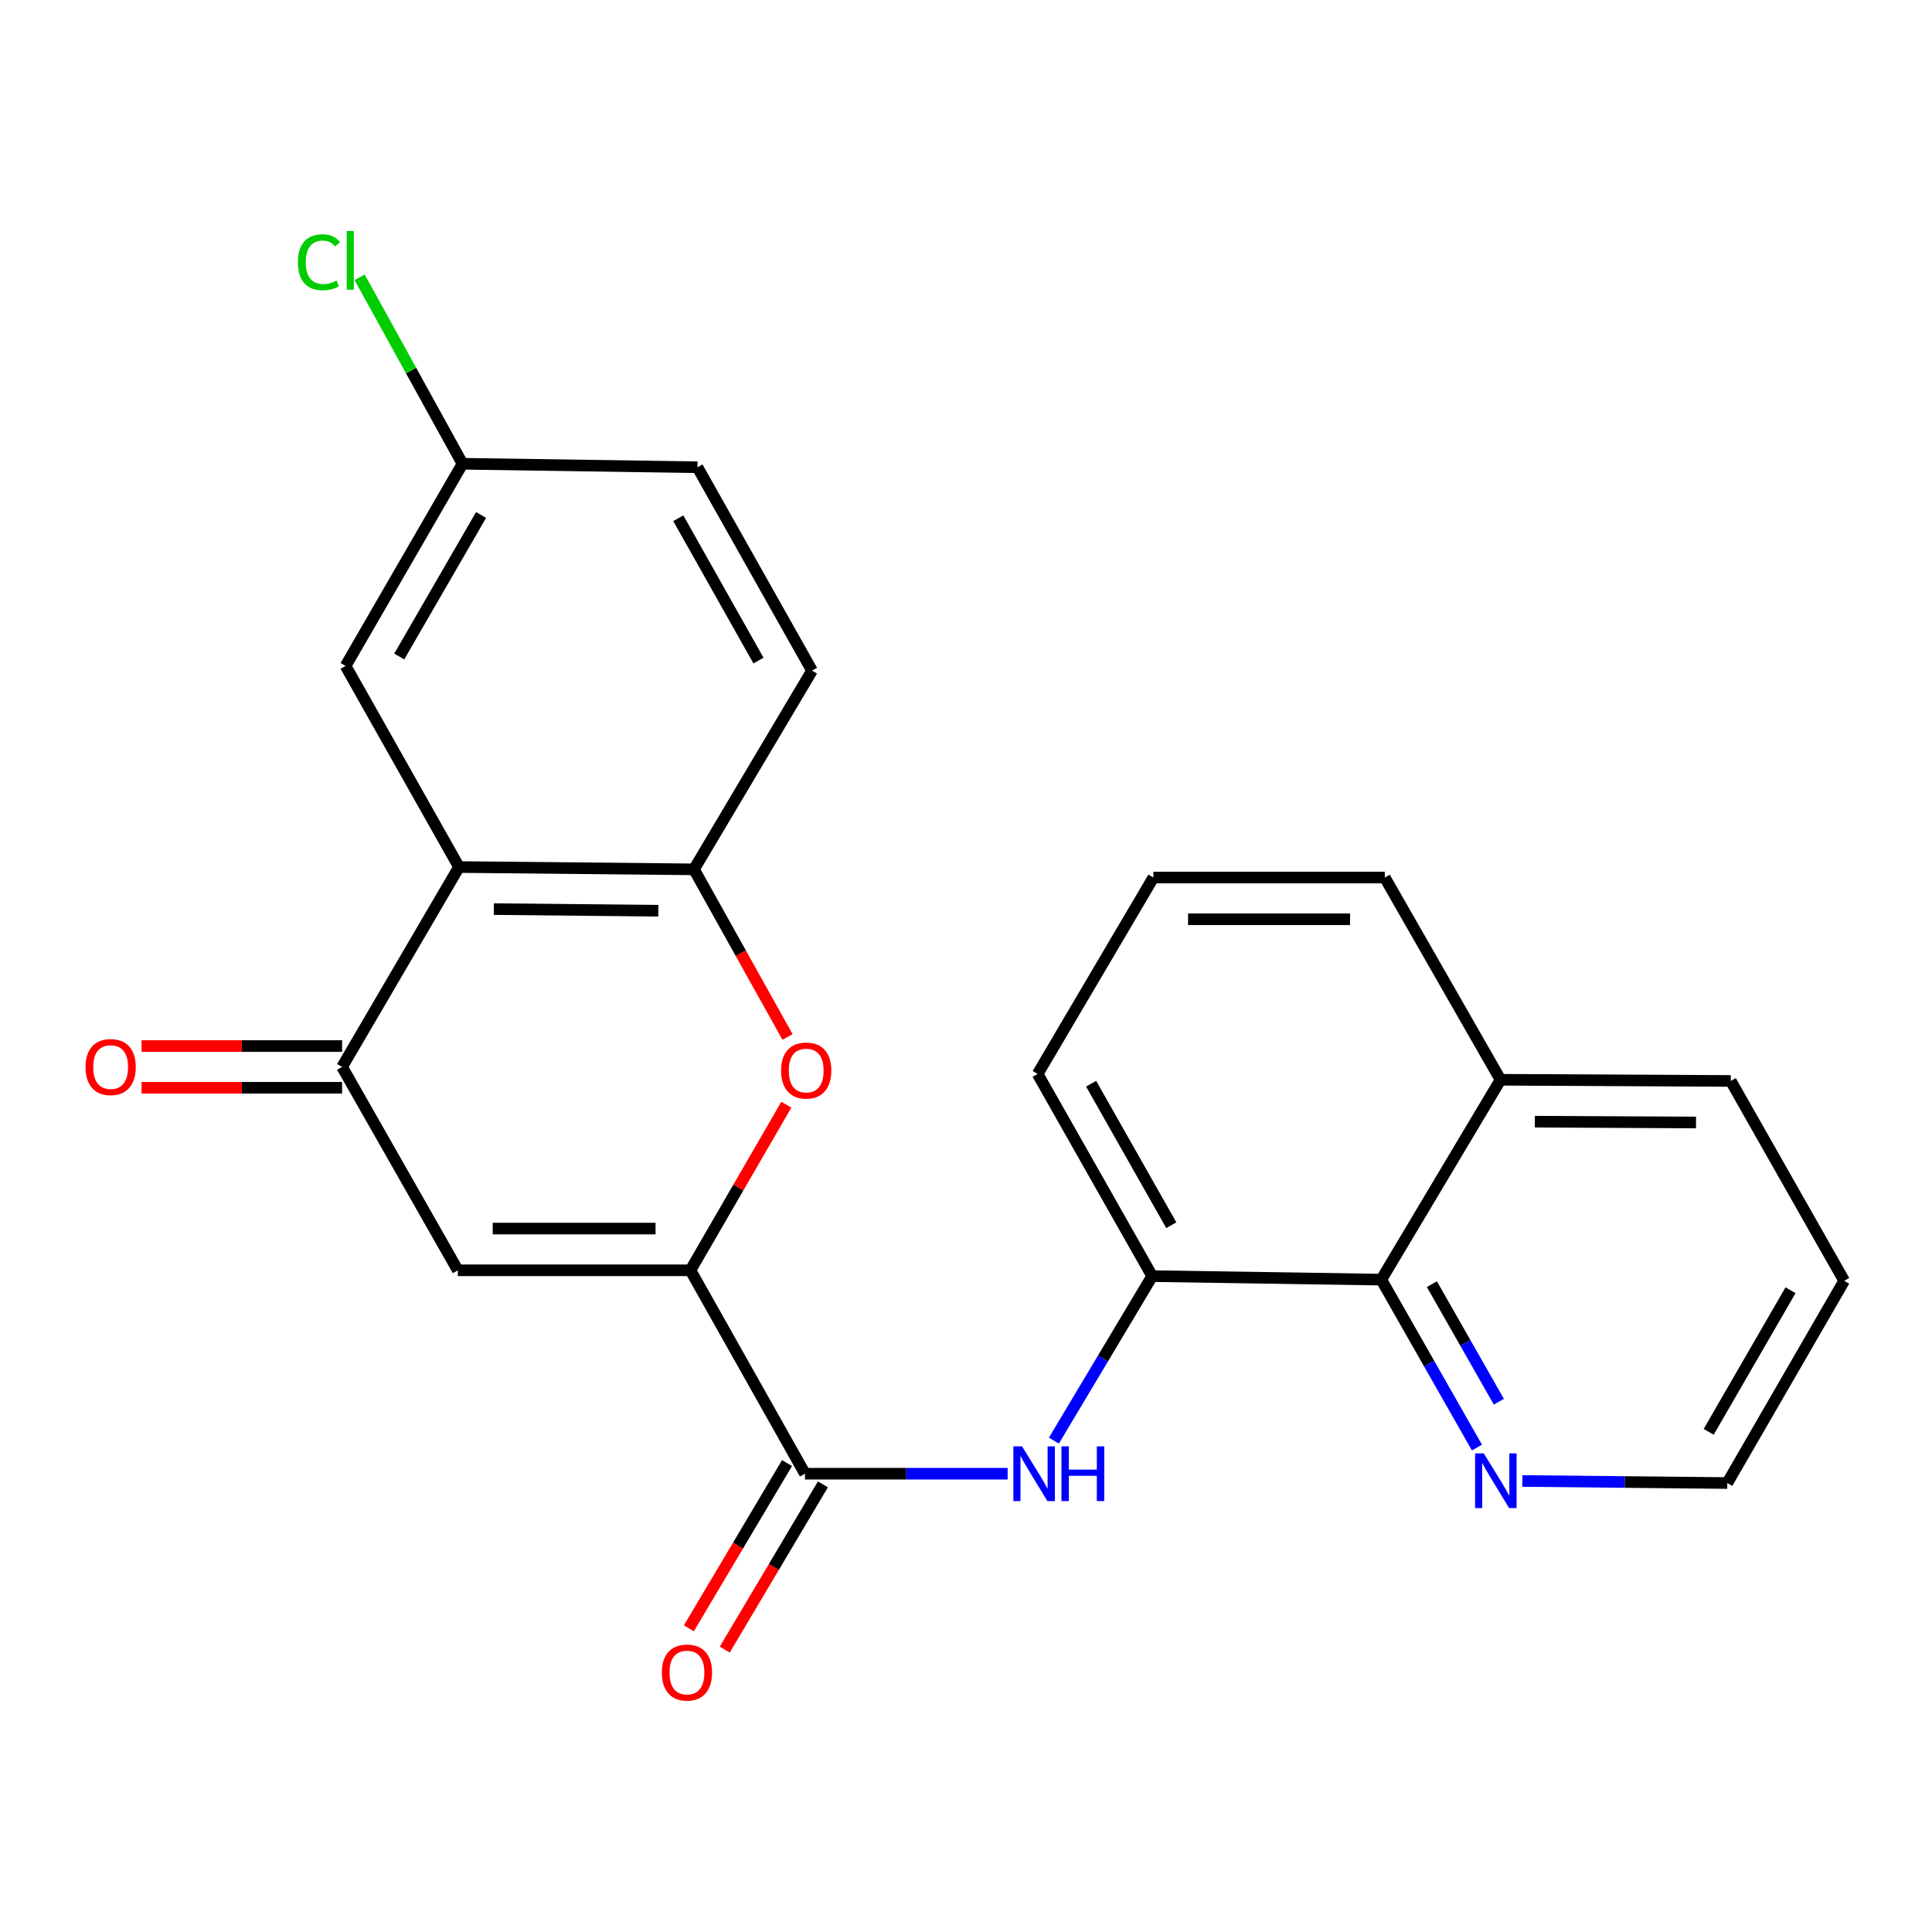 <?xml version='1.0' encoding='iso-8859-1'?>
<svg version='1.1' baseProfile='full'
              xmlns='http://www.w3.org/2000/svg'
                      xmlns:rdkit='http://www.rdkit.org/xml'
                      xmlns:xlink='http://www.w3.org/1999/xlink'
                  xml:space='preserve'
width='1000px' height='1000px' viewBox='0 0 1000 1000'>
<!-- END OF HEADER -->
<rect style='opacity:1.0;fill:#FFFFFF;stroke:none' width='1000' height='1000' x='0' y='0'> </rect>
<path class='bond-0' d='M 357.366,657.504 L 236.973,657.504' style='fill:none;fill-rule:evenodd;stroke:#000000;stroke-width:6px;stroke-linecap:butt;stroke-linejoin:miter;stroke-opacity:1' />
<path class='bond-0' d='M 339.307,635.906 L 255.032,635.906' style='fill:none;fill-rule:evenodd;stroke:#000000;stroke-width:6px;stroke-linecap:butt;stroke-linejoin:miter;stroke-opacity:1' />
<path class='bond-3' d='M 357.366,657.504 L 382.187,614.641' style='fill:none;fill-rule:evenodd;stroke:#000000;stroke-width:6px;stroke-linecap:butt;stroke-linejoin:miter;stroke-opacity:1' />
<path class='bond-3' d='M 382.187,614.641 L 407.009,571.778' style='fill:none;fill-rule:evenodd;stroke:#FF0000;stroke-width:6px;stroke-linecap:butt;stroke-linejoin:miter;stroke-opacity:1' />
<path class='bond-4' d='M 357.366,657.504 L 416.651,762.791' style='fill:none;fill-rule:evenodd;stroke:#000000;stroke-width:6px;stroke-linecap:butt;stroke-linejoin:miter;stroke-opacity:1' />
<path class='bond-2' d='M 236.973,657.504 L 177.064,552.229' style='fill:none;fill-rule:evenodd;stroke:#000000;stroke-width:6px;stroke-linecap:butt;stroke-linejoin:miter;stroke-opacity:1' />
<path class='bond-1' d='M 237.573,448.777 L 359.202,449.977' style='fill:none;fill-rule:evenodd;stroke:#000000;stroke-width:6px;stroke-linecap:butt;stroke-linejoin:miter;stroke-opacity:1' />
<path class='bond-1' d='M 255.604,470.553 L 340.745,471.393' style='fill:none;fill-rule:evenodd;stroke:#000000;stroke-width:6px;stroke-linecap:butt;stroke-linejoin:miter;stroke-opacity:1' />
<path class='bond-9' d='M 237.573,448.777 L 178.876,344.69' style='fill:none;fill-rule:evenodd;stroke:#000000;stroke-width:6px;stroke-linecap:butt;stroke-linejoin:miter;stroke-opacity:1' />
<path class='bond-24' d='M 237.573,448.777 L 177.064,552.229' style='fill:none;fill-rule:evenodd;stroke:#000000;stroke-width:6px;stroke-linecap:butt;stroke-linejoin:miter;stroke-opacity:1' />
<path class='bond-11' d='M 177.064,541.43 L 125.165,541.43' style='fill:none;fill-rule:evenodd;stroke:#000000;stroke-width:6px;stroke-linecap:butt;stroke-linejoin:miter;stroke-opacity:1' />
<path class='bond-11' d='M 125.165,541.43 L 73.266,541.43' style='fill:none;fill-rule:evenodd;stroke:#FF0000;stroke-width:6px;stroke-linecap:butt;stroke-linejoin:miter;stroke-opacity:1' />
<path class='bond-11' d='M 177.064,563.027 L 125.165,563.027' style='fill:none;fill-rule:evenodd;stroke:#000000;stroke-width:6px;stroke-linecap:butt;stroke-linejoin:miter;stroke-opacity:1' />
<path class='bond-11' d='M 125.165,563.027 L 73.266,563.027' style='fill:none;fill-rule:evenodd;stroke:#FF0000;stroke-width:6px;stroke-linecap:butt;stroke-linejoin:miter;stroke-opacity:1' />
<path class='bond-5' d='M 407.63,536.729 L 383.416,493.353' style='fill:none;fill-rule:evenodd;stroke:#FF0000;stroke-width:6px;stroke-linecap:butt;stroke-linejoin:miter;stroke-opacity:1' />
<path class='bond-5' d='M 383.416,493.353 L 359.202,449.977' style='fill:none;fill-rule:evenodd;stroke:#000000;stroke-width:6px;stroke-linecap:butt;stroke-linejoin:miter;stroke-opacity:1' />
<path class='bond-6' d='M 416.651,762.791 L 469.101,762.791' style='fill:none;fill-rule:evenodd;stroke:#000000;stroke-width:6px;stroke-linecap:butt;stroke-linejoin:miter;stroke-opacity:1' />
<path class='bond-6' d='M 469.101,762.791 L 521.551,762.791' style='fill:none;fill-rule:evenodd;stroke:#0000FF;stroke-width:6px;stroke-linecap:butt;stroke-linejoin:miter;stroke-opacity:1' />
<path class='bond-12' d='M 407.367,757.276 L 381.965,800.041' style='fill:none;fill-rule:evenodd;stroke:#000000;stroke-width:6px;stroke-linecap:butt;stroke-linejoin:miter;stroke-opacity:1' />
<path class='bond-12' d='M 381.965,800.041 L 356.564,842.805' style='fill:none;fill-rule:evenodd;stroke:#FF0000;stroke-width:6px;stroke-linecap:butt;stroke-linejoin:miter;stroke-opacity:1' />
<path class='bond-12' d='M 425.935,768.306 L 400.534,811.07' style='fill:none;fill-rule:evenodd;stroke:#000000;stroke-width:6px;stroke-linecap:butt;stroke-linejoin:miter;stroke-opacity:1' />
<path class='bond-12' d='M 400.534,811.07 L 375.133,853.835' style='fill:none;fill-rule:evenodd;stroke:#FF0000;stroke-width:6px;stroke-linecap:butt;stroke-linejoin:miter;stroke-opacity:1' />
<path class='bond-13' d='M 359.202,449.977 L 420.299,347.114' style='fill:none;fill-rule:evenodd;stroke:#000000;stroke-width:6px;stroke-linecap:butt;stroke-linejoin:miter;stroke-opacity:1' />
<path class='bond-7' d='M 545.497,745.652 L 570.931,703.084' style='fill:none;fill-rule:evenodd;stroke:#0000FF;stroke-width:6px;stroke-linecap:butt;stroke-linejoin:miter;stroke-opacity:1' />
<path class='bond-7' d='M 570.931,703.084 L 596.365,660.515' style='fill:none;fill-rule:evenodd;stroke:#000000;stroke-width:6px;stroke-linecap:butt;stroke-linejoin:miter;stroke-opacity:1' />
<path class='bond-8' d='M 596.365,660.515 L 714.959,662.339' style='fill:none;fill-rule:evenodd;stroke:#000000;stroke-width:6px;stroke-linecap:butt;stroke-linejoin:miter;stroke-opacity:1' />
<path class='bond-18' d='M 596.365,660.515 L 537.08,555.876' style='fill:none;fill-rule:evenodd;stroke:#000000;stroke-width:6px;stroke-linecap:butt;stroke-linejoin:miter;stroke-opacity:1' />
<path class='bond-18' d='M 606.263,634.173 L 564.764,560.926' style='fill:none;fill-rule:evenodd;stroke:#000000;stroke-width:6px;stroke-linecap:butt;stroke-linejoin:miter;stroke-opacity:1' />
<path class='bond-10' d='M 714.959,662.339 L 739.715,705.8' style='fill:none;fill-rule:evenodd;stroke:#000000;stroke-width:6px;stroke-linecap:butt;stroke-linejoin:miter;stroke-opacity:1' />
<path class='bond-10' d='M 739.715,705.8 L 764.472,749.26' style='fill:none;fill-rule:evenodd;stroke:#0000FF;stroke-width:6px;stroke-linecap:butt;stroke-linejoin:miter;stroke-opacity:1' />
<path class='bond-10' d='M 741.152,664.687 L 758.481,695.11' style='fill:none;fill-rule:evenodd;stroke:#000000;stroke-width:6px;stroke-linecap:butt;stroke-linejoin:miter;stroke-opacity:1' />
<path class='bond-10' d='M 758.481,695.11 L 775.811,725.532' style='fill:none;fill-rule:evenodd;stroke:#0000FF;stroke-width:6px;stroke-linecap:butt;stroke-linejoin:miter;stroke-opacity:1' />
<path class='bond-14' d='M 714.959,662.339 L 776.667,558.888' style='fill:none;fill-rule:evenodd;stroke:#000000;stroke-width:6px;stroke-linecap:butt;stroke-linejoin:miter;stroke-opacity:1' />
<path class='bond-25' d='M 178.876,344.69 L 239.385,240.039' style='fill:none;fill-rule:evenodd;stroke:#000000;stroke-width:6px;stroke-linecap:butt;stroke-linejoin:miter;stroke-opacity:1' />
<path class='bond-25' d='M 206.649,339.803 L 249.005,266.547' style='fill:none;fill-rule:evenodd;stroke:#000000;stroke-width:6px;stroke-linecap:butt;stroke-linejoin:miter;stroke-opacity:1' />
<path class='bond-20' d='M 787.978,766.552 L 841.008,767.083' style='fill:none;fill-rule:evenodd;stroke:#0000FF;stroke-width:6px;stroke-linecap:butt;stroke-linejoin:miter;stroke-opacity:1' />
<path class='bond-20' d='M 841.008,767.083 L 894.037,767.614' style='fill:none;fill-rule:evenodd;stroke:#000000;stroke-width:6px;stroke-linecap:butt;stroke-linejoin:miter;stroke-opacity:1' />
<path class='bond-16' d='M 420.299,347.114 L 361.002,241.85' style='fill:none;fill-rule:evenodd;stroke:#000000;stroke-width:6px;stroke-linecap:butt;stroke-linejoin:miter;stroke-opacity:1' />
<path class='bond-16' d='M 392.587,341.924 L 351.079,268.24' style='fill:none;fill-rule:evenodd;stroke:#000000;stroke-width:6px;stroke-linecap:butt;stroke-linejoin:miter;stroke-opacity:1' />
<path class='bond-22' d='M 776.667,558.888 L 895.849,559.5' style='fill:none;fill-rule:evenodd;stroke:#000000;stroke-width:6px;stroke-linecap:butt;stroke-linejoin:miter;stroke-opacity:1' />
<path class='bond-22' d='M 794.433,580.577 L 877.86,581.005' style='fill:none;fill-rule:evenodd;stroke:#000000;stroke-width:6px;stroke-linecap:butt;stroke-linejoin:miter;stroke-opacity:1' />
<path class='bond-26' d='M 776.667,558.888 L 716.758,454.212' style='fill:none;fill-rule:evenodd;stroke:#000000;stroke-width:6px;stroke-linecap:butt;stroke-linejoin:miter;stroke-opacity:1' />
<path class='bond-15' d='M 239.385,240.039 L 361.002,241.85' style='fill:none;fill-rule:evenodd;stroke:#000000;stroke-width:6px;stroke-linecap:butt;stroke-linejoin:miter;stroke-opacity:1' />
<path class='bond-17' d='M 239.385,240.039 L 212.765,191.787' style='fill:none;fill-rule:evenodd;stroke:#000000;stroke-width:6px;stroke-linecap:butt;stroke-linejoin:miter;stroke-opacity:1' />
<path class='bond-17' d='M 212.765,191.787 L 186.146,143.536' style='fill:none;fill-rule:evenodd;stroke:#00CC00;stroke-width:6px;stroke-linecap:butt;stroke-linejoin:miter;stroke-opacity:1' />
<path class='bond-19' d='M 537.08,555.876 L 596.977,454.212' style='fill:none;fill-rule:evenodd;stroke:#000000;stroke-width:6px;stroke-linecap:butt;stroke-linejoin:miter;stroke-opacity:1' />
<path class='bond-21' d='M 596.977,454.212 L 716.758,454.212' style='fill:none;fill-rule:evenodd;stroke:#000000;stroke-width:6px;stroke-linecap:butt;stroke-linejoin:miter;stroke-opacity:1' />
<path class='bond-21' d='M 614.944,475.81 L 698.791,475.81' style='fill:none;fill-rule:evenodd;stroke:#000000;stroke-width:6px;stroke-linecap:butt;stroke-linejoin:miter;stroke-opacity:1' />
<path class='bond-27' d='M 894.037,767.614 L 954.545,662.939' style='fill:none;fill-rule:evenodd;stroke:#000000;stroke-width:6px;stroke-linecap:butt;stroke-linejoin:miter;stroke-opacity:1' />
<path class='bond-27' d='M 884.415,741.104 L 926.771,667.832' style='fill:none;fill-rule:evenodd;stroke:#000000;stroke-width:6px;stroke-linecap:butt;stroke-linejoin:miter;stroke-opacity:1' />
<path class='bond-23' d='M 895.849,559.5 L 954.545,662.939' style='fill:none;fill-rule:evenodd;stroke:#000000;stroke-width:6px;stroke-linecap:butt;stroke-linejoin:miter;stroke-opacity:1' />
<path  class='atom-4' d='M 404.287 554.108
Q 404.287 547.308, 407.647 543.508
Q 411.007 539.708, 417.287 539.708
Q 423.567 539.708, 426.927 543.508
Q 430.287 547.308, 430.287 554.108
Q 430.287 560.988, 426.887 564.908
Q 423.487 568.788, 417.287 568.788
Q 411.047 568.788, 407.647 564.908
Q 404.287 561.028, 404.287 554.108
M 417.287 565.588
Q 421.607 565.588, 423.927 562.708
Q 426.287 559.788, 426.287 554.108
Q 426.287 548.548, 423.927 545.748
Q 421.607 542.908, 417.287 542.908
Q 412.967 542.908, 410.607 545.708
Q 408.287 548.508, 408.287 554.108
Q 408.287 559.828, 410.607 562.708
Q 412.967 565.588, 417.287 565.588
' fill='#FF0000'/>
<path  class='atom-7' d='M 528.997 748.631
L 538.277 763.631
Q 539.197 765.111, 540.677 767.791
Q 542.157 770.471, 542.237 770.631
L 542.237 748.631
L 545.997 748.631
L 545.997 776.951
L 542.117 776.951
L 532.157 760.551
Q 530.997 758.631, 529.757 756.431
Q 528.557 754.231, 528.197 753.551
L 528.197 776.951
L 524.517 776.951
L 524.517 748.631
L 528.997 748.631
' fill='#0000FF'/>
<path  class='atom-7' d='M 549.397 748.631
L 553.237 748.631
L 553.237 760.671
L 567.717 760.671
L 567.717 748.631
L 571.557 748.631
L 571.557 776.951
L 567.717 776.951
L 567.717 763.871
L 553.237 763.871
L 553.237 776.951
L 549.397 776.951
L 549.397 748.631
' fill='#0000FF'/>
<path  class='atom-11' d='M 767.983 752.254
L 777.263 767.254
Q 778.183 768.734, 779.663 771.414
Q 781.143 774.094, 781.223 774.254
L 781.223 752.254
L 784.983 752.254
L 784.983 780.574
L 781.103 780.574
L 771.143 764.174
Q 769.983 762.254, 768.743 760.054
Q 767.543 757.854, 767.183 757.174
L 767.183 780.574
L 763.503 780.574
L 763.503 752.254
L 767.983 752.254
' fill='#0000FF'/>
<path  class='atom-12' d='M 44.271 552.309
Q 44.271 545.509, 47.631 541.709
Q 50.991 537.909, 57.271 537.909
Q 63.551 537.909, 66.911 541.709
Q 70.271 545.509, 70.271 552.309
Q 70.271 559.189, 66.871 563.109
Q 63.471 566.989, 57.271 566.989
Q 51.031 566.989, 47.631 563.109
Q 44.271 559.229, 44.271 552.309
M 57.271 563.789
Q 61.591 563.789, 63.911 560.909
Q 66.271 557.989, 66.271 552.309
Q 66.271 546.749, 63.911 543.949
Q 61.591 541.109, 57.271 541.109
Q 52.951 541.109, 50.591 543.909
Q 48.271 546.709, 48.271 552.309
Q 48.271 558.029, 50.591 560.909
Q 52.951 563.789, 57.271 563.789
' fill='#FF0000'/>
<path  class='atom-13' d='M 342.566 865.71
Q 342.566 858.91, 345.926 855.11
Q 349.286 851.31, 355.566 851.31
Q 361.846 851.31, 365.206 855.11
Q 368.566 858.91, 368.566 865.71
Q 368.566 872.59, 365.166 876.51
Q 361.766 880.39, 355.566 880.39
Q 349.326 880.39, 345.926 876.51
Q 342.566 872.63, 342.566 865.71
M 355.566 877.19
Q 359.886 877.19, 362.206 874.31
Q 364.566 871.39, 364.566 865.71
Q 364.566 860.15, 362.206 857.35
Q 359.886 854.51, 355.566 854.51
Q 351.246 854.51, 348.886 857.31
Q 346.566 860.11, 346.566 865.71
Q 346.566 871.43, 348.886 874.31
Q 351.246 877.19, 355.566 877.19
' fill='#FF0000'/>
<path  class='atom-18' d='M 154.18 135.731
Q 154.18 128.691, 157.46 125.011
Q 160.78 121.291, 167.06 121.291
Q 172.9 121.291, 176.02 125.411
L 173.38 127.571
Q 171.1 124.571, 167.06 124.571
Q 162.78 124.571, 160.5 127.451
Q 158.26 130.291, 158.26 135.731
Q 158.26 141.331, 160.58 144.211
Q 162.94 147.091, 167.5 147.091
Q 170.62 147.091, 174.26 145.211
L 175.38 148.211
Q 173.9 149.171, 171.66 149.731
Q 169.42 150.291, 166.94 150.291
Q 160.78 150.291, 157.46 146.531
Q 154.18 142.771, 154.18 135.731
' fill='#00CC00'/>
<path  class='atom-18' d='M 179.46 119.571
L 183.14 119.571
L 183.14 149.931
L 179.46 149.931
L 179.46 119.571
' fill='#00CC00'/>
</svg>
